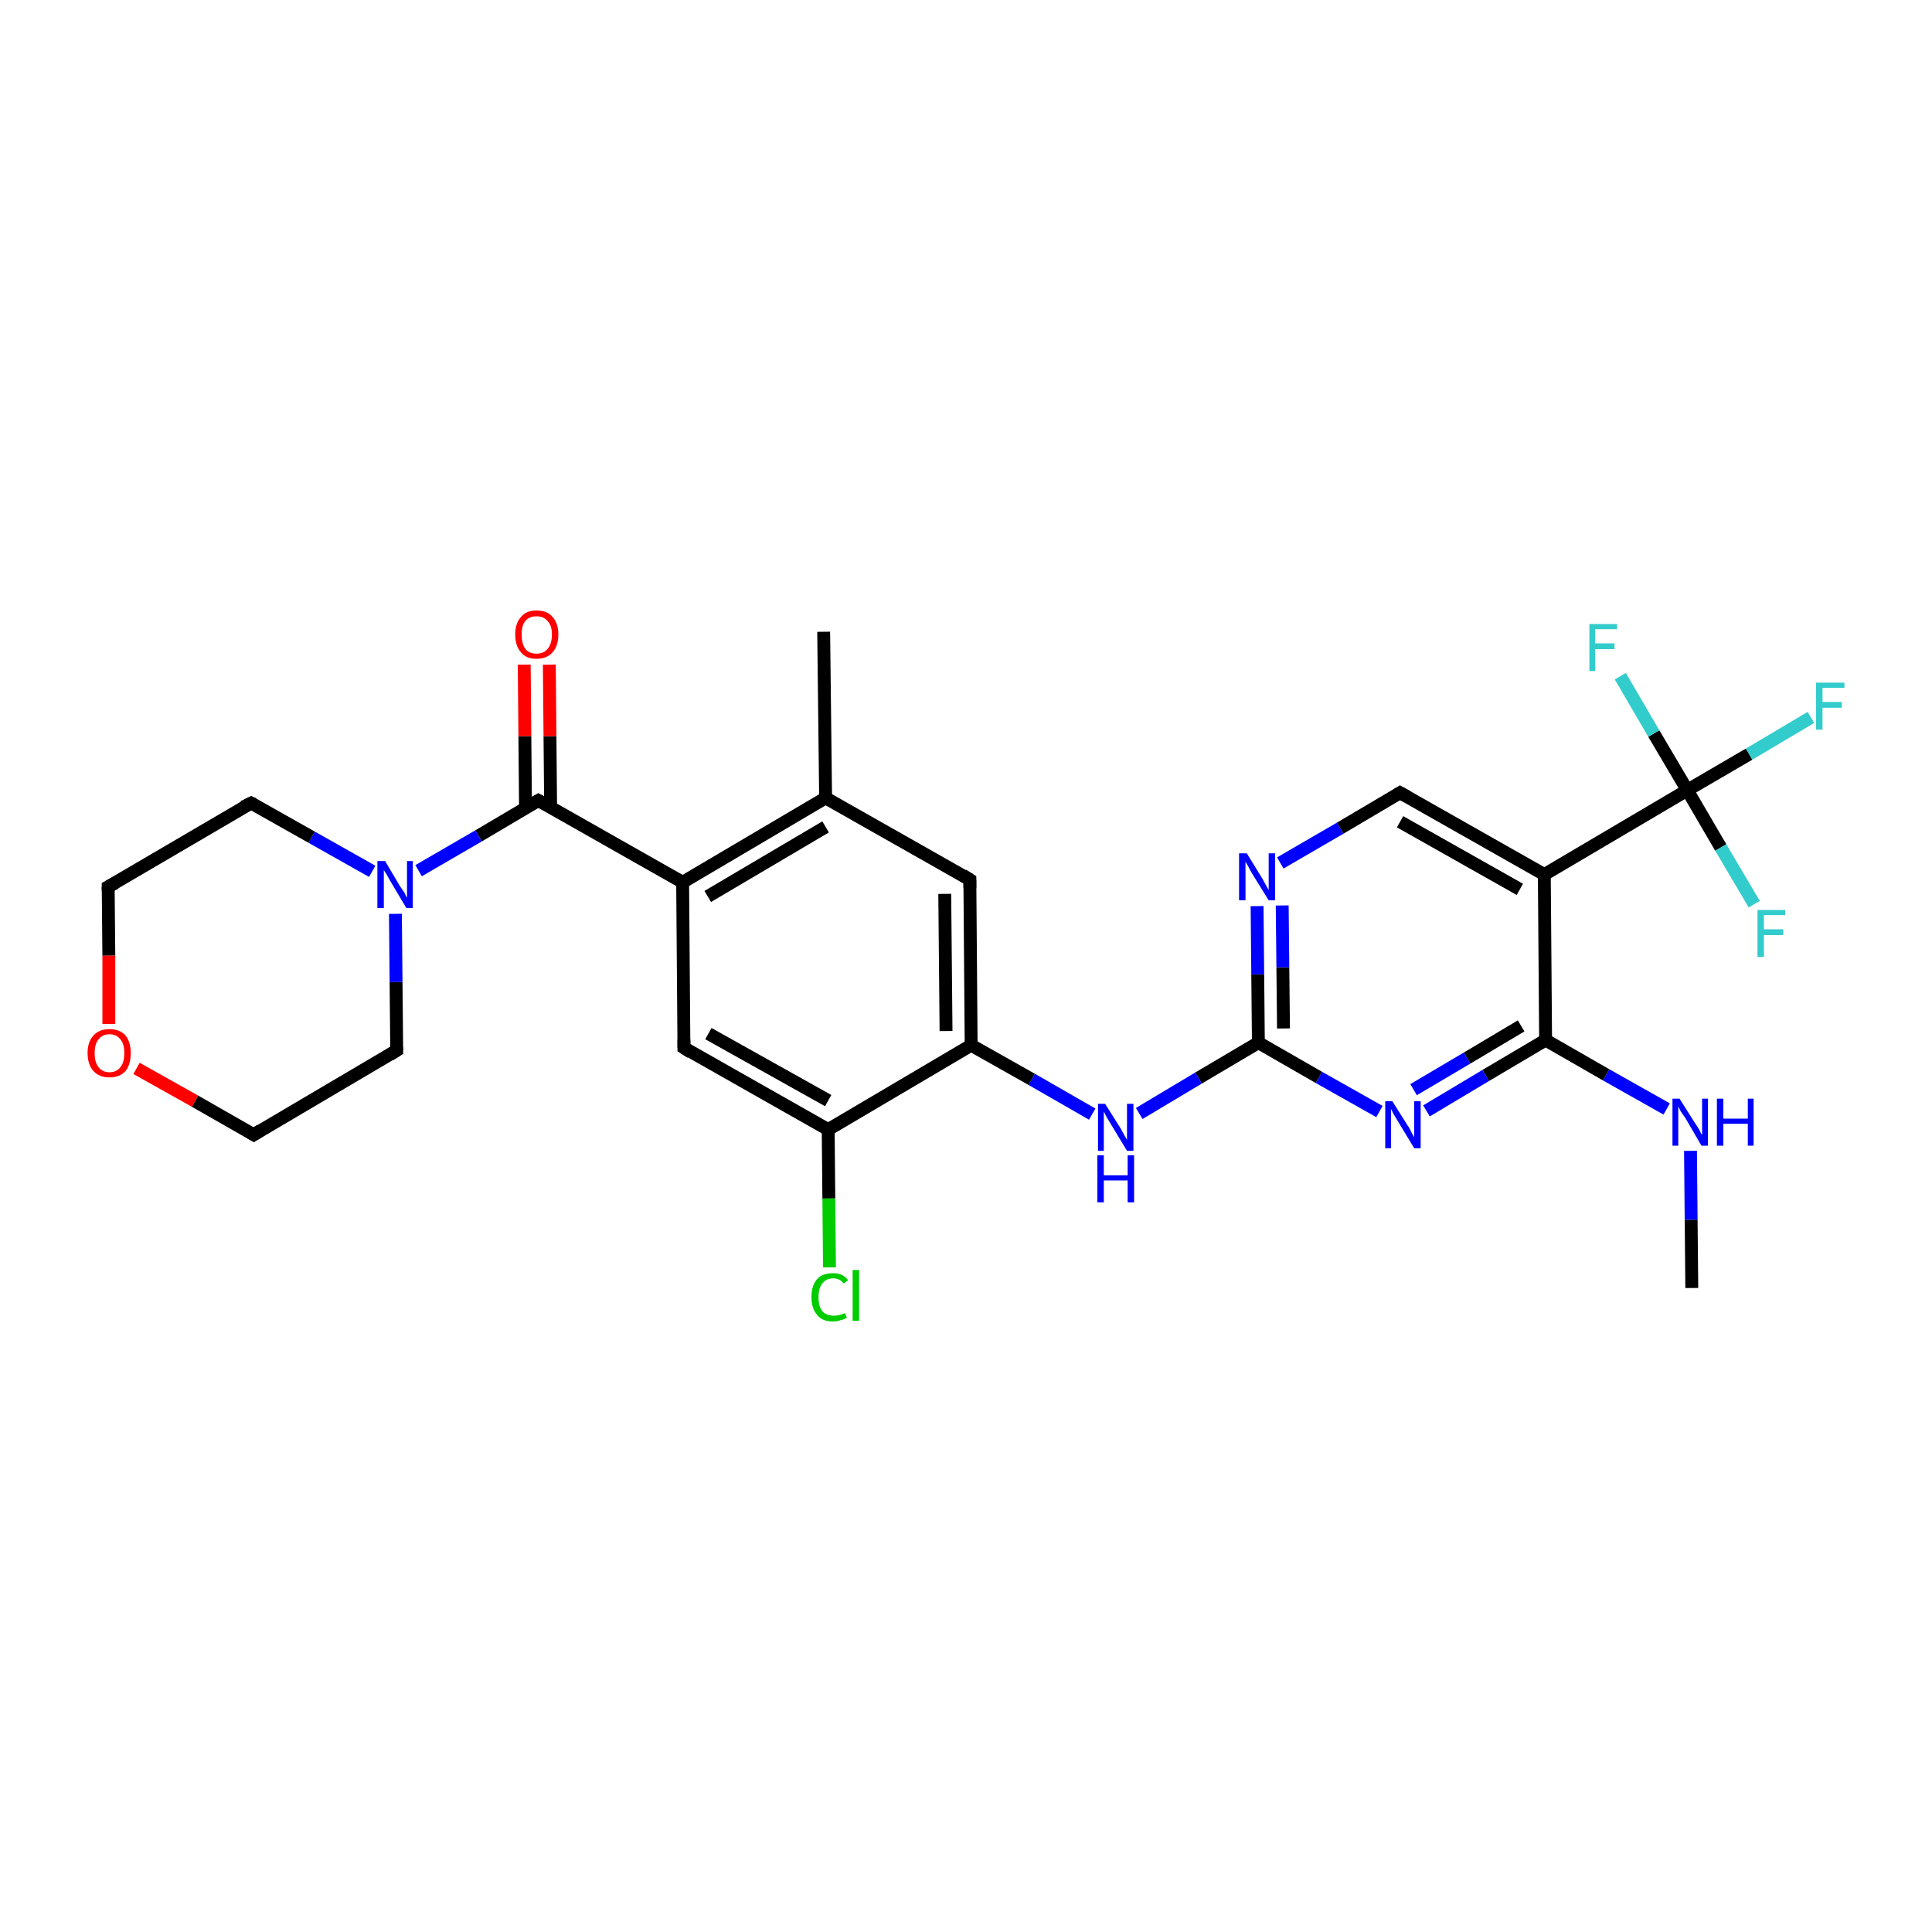 <?xml version='1.0' encoding='iso-8859-1'?>
<svg version='1.1' baseProfile='full'
              xmlns='http://www.w3.org/2000/svg'
                      xmlns:rdkit='http://www.rdkit.org/xml'
                      xmlns:xlink='http://www.w3.org/1999/xlink'
                  xml:space='preserve'
width='300px' height='300px' viewBox='0 0 300 300'>
<!-- END OF HEADER -->
<rect style='opacity:1.0;fill:#FFFFFF;stroke:none' width='300.0' height='300.0' x='0.0' y='0.0'> </rect>
<path class='bond-0 atom-0 atom-1' d='M 262.7,200.0 L 262.6,189.4' style='fill:none;fill-rule:evenodd;stroke:#000000;stroke-width:2.0px;stroke-linecap:butt;stroke-linejoin:miter;stroke-opacity:1' />
<path class='bond-0 atom-0 atom-1' d='M 262.6,189.4 L 262.5,178.7' style='fill:none;fill-rule:evenodd;stroke:#0000FF;stroke-width:2.0px;stroke-linecap:butt;stroke-linejoin:miter;stroke-opacity:1' />
<path class='bond-1 atom-1 atom-2' d='M 258.8,172.2 L 249.4,166.9' style='fill:none;fill-rule:evenodd;stroke:#0000FF;stroke-width:2.0px;stroke-linecap:butt;stroke-linejoin:miter;stroke-opacity:1' />
<path class='bond-1 atom-1 atom-2' d='M 249.4,166.9 L 240.0,161.5' style='fill:none;fill-rule:evenodd;stroke:#000000;stroke-width:2.0px;stroke-linecap:butt;stroke-linejoin:miter;stroke-opacity:1' />
<path class='bond-2 atom-2 atom-3' d='M 240.0,161.5 L 230.7,167.0' style='fill:none;fill-rule:evenodd;stroke:#000000;stroke-width:2.0px;stroke-linecap:butt;stroke-linejoin:miter;stroke-opacity:1' />
<path class='bond-2 atom-2 atom-3' d='M 230.7,167.0 L 221.5,172.5' style='fill:none;fill-rule:evenodd;stroke:#0000FF;stroke-width:2.0px;stroke-linecap:butt;stroke-linejoin:miter;stroke-opacity:1' />
<path class='bond-2 atom-2 atom-3' d='M 236.2,159.3 L 227.8,164.3' style='fill:none;fill-rule:evenodd;stroke:#000000;stroke-width:2.0px;stroke-linecap:butt;stroke-linejoin:miter;stroke-opacity:1' />
<path class='bond-2 atom-2 atom-3' d='M 227.8,164.3 L 219.5,169.2' style='fill:none;fill-rule:evenodd;stroke:#0000FF;stroke-width:2.0px;stroke-linecap:butt;stroke-linejoin:miter;stroke-opacity:1' />
<path class='bond-3 atom-3 atom-4' d='M 214.2,172.6 L 204.8,167.3' style='fill:none;fill-rule:evenodd;stroke:#0000FF;stroke-width:2.0px;stroke-linecap:butt;stroke-linejoin:miter;stroke-opacity:1' />
<path class='bond-3 atom-3 atom-4' d='M 204.8,167.3 L 195.4,161.9' style='fill:none;fill-rule:evenodd;stroke:#000000;stroke-width:2.0px;stroke-linecap:butt;stroke-linejoin:miter;stroke-opacity:1' />
<path class='bond-4 atom-4 atom-5' d='M 195.4,161.9 L 186.1,167.4' style='fill:none;fill-rule:evenodd;stroke:#000000;stroke-width:2.0px;stroke-linecap:butt;stroke-linejoin:miter;stroke-opacity:1' />
<path class='bond-4 atom-4 atom-5' d='M 186.1,167.4 L 176.9,172.9' style='fill:none;fill-rule:evenodd;stroke:#0000FF;stroke-width:2.0px;stroke-linecap:butt;stroke-linejoin:miter;stroke-opacity:1' />
<path class='bond-5 atom-5 atom-6' d='M 169.6,173.0 L 160.2,167.6' style='fill:none;fill-rule:evenodd;stroke:#0000FF;stroke-width:2.0px;stroke-linecap:butt;stroke-linejoin:miter;stroke-opacity:1' />
<path class='bond-5 atom-5 atom-6' d='M 160.2,167.6 L 150.8,162.3' style='fill:none;fill-rule:evenodd;stroke:#000000;stroke-width:2.0px;stroke-linecap:butt;stroke-linejoin:miter;stroke-opacity:1' />
<path class='bond-6 atom-6 atom-7' d='M 150.8,162.3 L 150.6,136.6' style='fill:none;fill-rule:evenodd;stroke:#000000;stroke-width:2.0px;stroke-linecap:butt;stroke-linejoin:miter;stroke-opacity:1' />
<path class='bond-6 atom-6 atom-7' d='M 146.9,160.1 L 146.7,138.8' style='fill:none;fill-rule:evenodd;stroke:#000000;stroke-width:2.0px;stroke-linecap:butt;stroke-linejoin:miter;stroke-opacity:1' />
<path class='bond-7 atom-7 atom-8' d='M 150.6,136.6 L 128.2,123.9' style='fill:none;fill-rule:evenodd;stroke:#000000;stroke-width:2.0px;stroke-linecap:butt;stroke-linejoin:miter;stroke-opacity:1' />
<path class='bond-8 atom-8 atom-9' d='M 128.2,123.9 L 127.9,98.1' style='fill:none;fill-rule:evenodd;stroke:#000000;stroke-width:2.0px;stroke-linecap:butt;stroke-linejoin:miter;stroke-opacity:1' />
<path class='bond-9 atom-8 atom-10' d='M 128.2,123.9 L 106.0,137.0' style='fill:none;fill-rule:evenodd;stroke:#000000;stroke-width:2.0px;stroke-linecap:butt;stroke-linejoin:miter;stroke-opacity:1' />
<path class='bond-9 atom-8 atom-10' d='M 128.2,128.4 L 109.9,139.2' style='fill:none;fill-rule:evenodd;stroke:#000000;stroke-width:2.0px;stroke-linecap:butt;stroke-linejoin:miter;stroke-opacity:1' />
<path class='bond-10 atom-10 atom-11' d='M 106.0,137.0 L 106.2,162.7' style='fill:none;fill-rule:evenodd;stroke:#000000;stroke-width:2.0px;stroke-linecap:butt;stroke-linejoin:miter;stroke-opacity:1' />
<path class='bond-11 atom-11 atom-12' d='M 106.2,162.7 L 128.6,175.4' style='fill:none;fill-rule:evenodd;stroke:#000000;stroke-width:2.0px;stroke-linecap:butt;stroke-linejoin:miter;stroke-opacity:1' />
<path class='bond-11 atom-11 atom-12' d='M 110.0,160.5 L 128.6,170.9' style='fill:none;fill-rule:evenodd;stroke:#000000;stroke-width:2.0px;stroke-linecap:butt;stroke-linejoin:miter;stroke-opacity:1' />
<path class='bond-12 atom-12 atom-13' d='M 128.6,175.4 L 128.7,186.1' style='fill:none;fill-rule:evenodd;stroke:#000000;stroke-width:2.0px;stroke-linecap:butt;stroke-linejoin:miter;stroke-opacity:1' />
<path class='bond-12 atom-12 atom-13' d='M 128.7,186.1 L 128.8,196.8' style='fill:none;fill-rule:evenodd;stroke:#00CC00;stroke-width:2.0px;stroke-linecap:butt;stroke-linejoin:miter;stroke-opacity:1' />
<path class='bond-13 atom-10 atom-14' d='M 106.0,137.0 L 83.6,124.3' style='fill:none;fill-rule:evenodd;stroke:#000000;stroke-width:2.0px;stroke-linecap:butt;stroke-linejoin:miter;stroke-opacity:1' />
<path class='bond-14 atom-14 atom-15' d='M 85.5,125.4 L 85.4,114.3' style='fill:none;fill-rule:evenodd;stroke:#000000;stroke-width:2.0px;stroke-linecap:butt;stroke-linejoin:miter;stroke-opacity:1' />
<path class='bond-14 atom-14 atom-15' d='M 85.4,114.3 L 85.3,103.2' style='fill:none;fill-rule:evenodd;stroke:#FF0000;stroke-width:2.0px;stroke-linecap:butt;stroke-linejoin:miter;stroke-opacity:1' />
<path class='bond-14 atom-14 atom-15' d='M 81.6,125.4 L 81.5,114.3' style='fill:none;fill-rule:evenodd;stroke:#000000;stroke-width:2.0px;stroke-linecap:butt;stroke-linejoin:miter;stroke-opacity:1' />
<path class='bond-14 atom-14 atom-15' d='M 81.5,114.3 L 81.4,103.2' style='fill:none;fill-rule:evenodd;stroke:#FF0000;stroke-width:2.0px;stroke-linecap:butt;stroke-linejoin:miter;stroke-opacity:1' />
<path class='bond-15 atom-14 atom-16' d='M 83.6,124.3 L 74.3,129.8' style='fill:none;fill-rule:evenodd;stroke:#000000;stroke-width:2.0px;stroke-linecap:butt;stroke-linejoin:miter;stroke-opacity:1' />
<path class='bond-15 atom-14 atom-16' d='M 74.3,129.8 L 65.0,135.2' style='fill:none;fill-rule:evenodd;stroke:#0000FF;stroke-width:2.0px;stroke-linecap:butt;stroke-linejoin:miter;stroke-opacity:1' />
<path class='bond-16 atom-16 atom-17' d='M 57.8,135.3 L 48.4,130.0' style='fill:none;fill-rule:evenodd;stroke:#0000FF;stroke-width:2.0px;stroke-linecap:butt;stroke-linejoin:miter;stroke-opacity:1' />
<path class='bond-16 atom-16 atom-17' d='M 48.4,130.0 L 39.0,124.7' style='fill:none;fill-rule:evenodd;stroke:#000000;stroke-width:2.0px;stroke-linecap:butt;stroke-linejoin:miter;stroke-opacity:1' />
<path class='bond-17 atom-17 atom-18' d='M 39.0,124.7 L 16.8,137.7' style='fill:none;fill-rule:evenodd;stroke:#000000;stroke-width:2.0px;stroke-linecap:butt;stroke-linejoin:miter;stroke-opacity:1' />
<path class='bond-18 atom-18 atom-19' d='M 16.8,137.7 L 16.9,148.4' style='fill:none;fill-rule:evenodd;stroke:#000000;stroke-width:2.0px;stroke-linecap:butt;stroke-linejoin:miter;stroke-opacity:1' />
<path class='bond-18 atom-18 atom-19' d='M 16.9,148.4 L 16.9,159.0' style='fill:none;fill-rule:evenodd;stroke:#FF0000;stroke-width:2.0px;stroke-linecap:butt;stroke-linejoin:miter;stroke-opacity:1' />
<path class='bond-19 atom-19 atom-20' d='M 21.2,165.9 L 30.3,171.0' style='fill:none;fill-rule:evenodd;stroke:#FF0000;stroke-width:2.0px;stroke-linecap:butt;stroke-linejoin:miter;stroke-opacity:1' />
<path class='bond-19 atom-19 atom-20' d='M 30.3,171.0 L 39.4,176.2' style='fill:none;fill-rule:evenodd;stroke:#000000;stroke-width:2.0px;stroke-linecap:butt;stroke-linejoin:miter;stroke-opacity:1' />
<path class='bond-20 atom-20 atom-21' d='M 39.4,176.2 L 61.6,163.1' style='fill:none;fill-rule:evenodd;stroke:#000000;stroke-width:2.0px;stroke-linecap:butt;stroke-linejoin:miter;stroke-opacity:1' />
<path class='bond-21 atom-4 atom-22' d='M 195.4,161.9 L 195.3,151.3' style='fill:none;fill-rule:evenodd;stroke:#000000;stroke-width:2.0px;stroke-linecap:butt;stroke-linejoin:miter;stroke-opacity:1' />
<path class='bond-21 atom-4 atom-22' d='M 195.3,151.3 L 195.2,140.7' style='fill:none;fill-rule:evenodd;stroke:#0000FF;stroke-width:2.0px;stroke-linecap:butt;stroke-linejoin:miter;stroke-opacity:1' />
<path class='bond-21 atom-4 atom-22' d='M 199.3,159.7 L 199.2,150.2' style='fill:none;fill-rule:evenodd;stroke:#000000;stroke-width:2.0px;stroke-linecap:butt;stroke-linejoin:miter;stroke-opacity:1' />
<path class='bond-21 atom-4 atom-22' d='M 199.2,150.2 L 199.1,140.6' style='fill:none;fill-rule:evenodd;stroke:#0000FF;stroke-width:2.0px;stroke-linecap:butt;stroke-linejoin:miter;stroke-opacity:1' />
<path class='bond-22 atom-22 atom-23' d='M 198.8,134.0 L 208.1,128.6' style='fill:none;fill-rule:evenodd;stroke:#0000FF;stroke-width:2.0px;stroke-linecap:butt;stroke-linejoin:miter;stroke-opacity:1' />
<path class='bond-22 atom-22 atom-23' d='M 208.1,128.6 L 217.4,123.1' style='fill:none;fill-rule:evenodd;stroke:#000000;stroke-width:2.0px;stroke-linecap:butt;stroke-linejoin:miter;stroke-opacity:1' />
<path class='bond-23 atom-23 atom-24' d='M 217.4,123.1 L 239.8,135.8' style='fill:none;fill-rule:evenodd;stroke:#000000;stroke-width:2.0px;stroke-linecap:butt;stroke-linejoin:miter;stroke-opacity:1' />
<path class='bond-23 atom-23 atom-24' d='M 217.4,127.6 L 236.0,138.1' style='fill:none;fill-rule:evenodd;stroke:#000000;stroke-width:2.0px;stroke-linecap:butt;stroke-linejoin:miter;stroke-opacity:1' />
<path class='bond-24 atom-24 atom-25' d='M 239.8,135.8 L 262.0,122.7' style='fill:none;fill-rule:evenodd;stroke:#000000;stroke-width:2.0px;stroke-linecap:butt;stroke-linejoin:miter;stroke-opacity:1' />
<path class='bond-25 atom-25 atom-26' d='M 262.0,122.7 L 271.6,117.1' style='fill:none;fill-rule:evenodd;stroke:#000000;stroke-width:2.0px;stroke-linecap:butt;stroke-linejoin:miter;stroke-opacity:1' />
<path class='bond-25 atom-25 atom-26' d='M 271.6,117.1 L 281.2,111.4' style='fill:none;fill-rule:evenodd;stroke:#33CCCC;stroke-width:2.0px;stroke-linecap:butt;stroke-linejoin:miter;stroke-opacity:1' />
<path class='bond-26 atom-25 atom-27' d='M 262.0,122.7 L 267.2,131.6' style='fill:none;fill-rule:evenodd;stroke:#000000;stroke-width:2.0px;stroke-linecap:butt;stroke-linejoin:miter;stroke-opacity:1' />
<path class='bond-26 atom-25 atom-27' d='M 267.2,131.6 L 272.4,140.4' style='fill:none;fill-rule:evenodd;stroke:#33CCCC;stroke-width:2.0px;stroke-linecap:butt;stroke-linejoin:miter;stroke-opacity:1' />
<path class='bond-27 atom-25 atom-28' d='M 262.0,122.7 L 256.8,113.9' style='fill:none;fill-rule:evenodd;stroke:#000000;stroke-width:2.0px;stroke-linecap:butt;stroke-linejoin:miter;stroke-opacity:1' />
<path class='bond-27 atom-25 atom-28' d='M 256.8,113.9 L 251.6,105.0' style='fill:none;fill-rule:evenodd;stroke:#33CCCC;stroke-width:2.0px;stroke-linecap:butt;stroke-linejoin:miter;stroke-opacity:1' />
<path class='bond-28 atom-24 atom-2' d='M 239.8,135.8 L 240.0,161.5' style='fill:none;fill-rule:evenodd;stroke:#000000;stroke-width:2.0px;stroke-linecap:butt;stroke-linejoin:miter;stroke-opacity:1' />
<path class='bond-29 atom-12 atom-6' d='M 128.6,175.4 L 150.8,162.3' style='fill:none;fill-rule:evenodd;stroke:#000000;stroke-width:2.0px;stroke-linecap:butt;stroke-linejoin:miter;stroke-opacity:1' />
<path class='bond-30 atom-21 atom-16' d='M 61.6,163.1 L 61.5,152.5' style='fill:none;fill-rule:evenodd;stroke:#000000;stroke-width:2.0px;stroke-linecap:butt;stroke-linejoin:miter;stroke-opacity:1' />
<path class='bond-30 atom-21 atom-16' d='M 61.5,152.5 L 61.4,141.9' style='fill:none;fill-rule:evenodd;stroke:#0000FF;stroke-width:2.0px;stroke-linecap:butt;stroke-linejoin:miter;stroke-opacity:1' />
<path d='M 150.6,137.9 L 150.6,136.6 L 149.5,135.9' style='fill:none;stroke:#000000;stroke-width:2.0px;stroke-linecap:butt;stroke-linejoin:miter;stroke-opacity:1;' />
<path d='M 106.2,161.4 L 106.2,162.7 L 107.3,163.4' style='fill:none;stroke:#000000;stroke-width:2.0px;stroke-linecap:butt;stroke-linejoin:miter;stroke-opacity:1;' />
<path d='M 84.7,124.9 L 83.6,124.3 L 83.1,124.6' style='fill:none;stroke:#000000;stroke-width:2.0px;stroke-linecap:butt;stroke-linejoin:miter;stroke-opacity:1;' />
<path d='M 39.4,124.9 L 39.0,124.7 L 37.8,125.3' style='fill:none;stroke:#000000;stroke-width:2.0px;stroke-linecap:butt;stroke-linejoin:miter;stroke-opacity:1;' />
<path d='M 17.9,137.1 L 16.8,137.7 L 16.8,138.3' style='fill:none;stroke:#000000;stroke-width:2.0px;stroke-linecap:butt;stroke-linejoin:miter;stroke-opacity:1;' />
<path d='M 38.9,175.9 L 39.4,176.2 L 40.5,175.5' style='fill:none;stroke:#000000;stroke-width:2.0px;stroke-linecap:butt;stroke-linejoin:miter;stroke-opacity:1;' />
<path d='M 60.5,163.8 L 61.6,163.1 L 61.6,162.6' style='fill:none;stroke:#000000;stroke-width:2.0px;stroke-linecap:butt;stroke-linejoin:miter;stroke-opacity:1;' />
<path d='M 216.9,123.4 L 217.4,123.1 L 218.5,123.7' style='fill:none;stroke:#000000;stroke-width:2.0px;stroke-linecap:butt;stroke-linejoin:miter;stroke-opacity:1;' />
<path class='atom-1' d='M 260.8 170.6
L 263.2 174.4
Q 263.5 174.8, 263.9 175.5
Q 264.2 176.2, 264.3 176.2
L 264.3 170.6
L 265.2 170.6
L 265.2 177.9
L 264.2 177.9
L 261.7 173.6
Q 261.4 173.2, 261.0 172.6
Q 260.7 172.0, 260.6 171.8
L 260.6 177.9
L 259.7 177.9
L 259.7 170.6
L 260.8 170.6
' fill='#0000FF'/>
<path class='atom-1' d='M 266.6 170.6
L 267.6 170.6
L 267.6 173.7
L 271.4 173.7
L 271.4 170.6
L 272.3 170.6
L 272.3 177.9
L 271.4 177.9
L 271.4 174.5
L 267.6 174.5
L 267.6 177.9
L 266.6 177.9
L 266.6 170.6
' fill='#0000FF'/>
<path class='atom-3' d='M 216.2 171.0
L 218.6 174.8
Q 218.9 175.2, 219.2 175.9
Q 219.6 176.6, 219.6 176.6
L 219.6 171.0
L 220.6 171.0
L 220.6 178.3
L 219.6 178.3
L 217.0 174.0
Q 216.7 173.5, 216.4 173.0
Q 216.1 172.4, 216.0 172.2
L 216.0 178.3
L 215.1 178.3
L 215.1 171.0
L 216.2 171.0
' fill='#0000FF'/>
<path class='atom-5' d='M 171.6 171.4
L 174.0 175.2
Q 174.2 175.6, 174.6 176.3
Q 175.0 177.0, 175.0 177.0
L 175.0 171.4
L 176.0 171.4
L 176.0 178.7
L 175.0 178.7
L 172.4 174.4
Q 172.1 173.9, 171.8 173.4
Q 171.5 172.8, 171.4 172.6
L 171.4 178.7
L 170.5 178.7
L 170.5 171.4
L 171.6 171.4
' fill='#0000FF'/>
<path class='atom-5' d='M 170.4 179.4
L 171.4 179.4
L 171.4 182.5
L 175.1 182.5
L 175.1 179.4
L 176.1 179.4
L 176.1 186.7
L 175.1 186.7
L 175.1 183.3
L 171.4 183.3
L 171.4 186.7
L 170.4 186.7
L 170.4 179.4
' fill='#0000FF'/>
<path class='atom-13' d='M 126.0 201.4
Q 126.0 199.6, 126.9 198.6
Q 127.7 197.7, 129.4 197.7
Q 130.9 197.7, 131.7 198.8
L 131.0 199.3
Q 130.4 198.5, 129.4 198.5
Q 128.3 198.5, 127.7 199.3
Q 127.1 200.0, 127.1 201.4
Q 127.1 202.9, 127.7 203.6
Q 128.3 204.3, 129.5 204.3
Q 130.3 204.3, 131.2 203.9
L 131.5 204.6
Q 131.1 204.9, 130.5 205.0
Q 130.0 205.2, 129.3 205.2
Q 127.7 205.2, 126.9 204.2
Q 126.0 203.2, 126.0 201.4
' fill='#00CC00'/>
<path class='atom-13' d='M 132.4 197.2
L 133.4 197.2
L 133.4 205.1
L 132.4 205.1
L 132.4 197.2
' fill='#00CC00'/>
<path class='atom-15' d='M 80.0 98.5
Q 80.0 96.8, 80.9 95.8
Q 81.7 94.8, 83.3 94.8
Q 85.0 94.8, 85.8 95.8
Q 86.7 96.8, 86.7 98.5
Q 86.7 100.3, 85.8 101.3
Q 84.9 102.3, 83.3 102.3
Q 81.7 102.3, 80.9 101.3
Q 80.0 100.3, 80.0 98.5
M 83.3 101.5
Q 84.4 101.5, 85.0 100.8
Q 85.7 100.0, 85.7 98.5
Q 85.7 97.1, 85.0 96.4
Q 84.4 95.7, 83.3 95.7
Q 82.2 95.7, 81.6 96.4
Q 81.0 97.1, 81.0 98.5
Q 81.0 100.0, 81.6 100.8
Q 82.2 101.5, 83.3 101.5
' fill='#FF0000'/>
<path class='atom-16' d='M 59.8 133.7
L 62.1 137.6
Q 62.4 138.0, 62.8 138.6
Q 63.1 139.3, 63.2 139.4
L 63.2 133.7
L 64.1 133.7
L 64.1 141.0
L 63.1 141.0
L 60.6 136.8
Q 60.3 136.3, 60.0 135.7
Q 59.6 135.2, 59.6 135.0
L 59.6 141.0
L 58.6 141.0
L 58.6 133.7
L 59.8 133.7
' fill='#0000FF'/>
<path class='atom-19' d='M 13.6 163.5
Q 13.6 161.8, 14.5 160.8
Q 15.4 159.8, 17.0 159.8
Q 18.6 159.8, 19.5 160.8
Q 20.3 161.8, 20.3 163.5
Q 20.3 165.3, 19.5 166.3
Q 18.6 167.3, 17.0 167.3
Q 15.4 167.3, 14.5 166.3
Q 13.6 165.3, 13.6 163.5
M 17.0 166.5
Q 18.1 166.5, 18.7 165.7
Q 19.3 165.0, 19.3 163.5
Q 19.3 162.1, 18.7 161.4
Q 18.1 160.6, 17.0 160.6
Q 15.9 160.6, 15.3 161.4
Q 14.7 162.1, 14.7 163.5
Q 14.7 165.0, 15.3 165.7
Q 15.9 166.5, 17.0 166.5
' fill='#FF0000'/>
<path class='atom-22' d='M 193.6 132.5
L 196.0 136.4
Q 196.2 136.8, 196.6 137.5
Q 197.0 138.2, 197.0 138.2
L 197.0 132.5
L 198.0 132.5
L 198.0 139.8
L 197.0 139.8
L 194.4 135.6
Q 194.1 135.1, 193.8 134.5
Q 193.5 134.0, 193.4 133.8
L 193.4 139.8
L 192.4 139.8
L 192.4 132.5
L 193.6 132.5
' fill='#0000FF'/>
<path class='atom-26' d='M 282.0 106.0
L 286.4 106.0
L 286.4 106.8
L 283.0 106.8
L 283.0 109.0
L 286.0 109.0
L 286.0 109.9
L 283.0 109.9
L 283.0 113.3
L 282.0 113.3
L 282.0 106.0
' fill='#33CCCC'/>
<path class='atom-27' d='M 272.9 141.3
L 277.2 141.3
L 277.2 142.1
L 273.9 142.1
L 273.9 144.3
L 276.9 144.3
L 276.9 145.2
L 273.9 145.2
L 273.9 148.6
L 272.9 148.6
L 272.9 141.3
' fill='#33CCCC'/>
<path class='atom-28' d='M 246.8 96.9
L 251.1 96.9
L 251.1 97.7
L 247.7 97.7
L 247.7 99.9
L 250.7 99.9
L 250.7 100.8
L 247.7 100.8
L 247.7 104.2
L 246.8 104.2
L 246.8 96.9
' fill='#33CCCC'/>
</svg>
